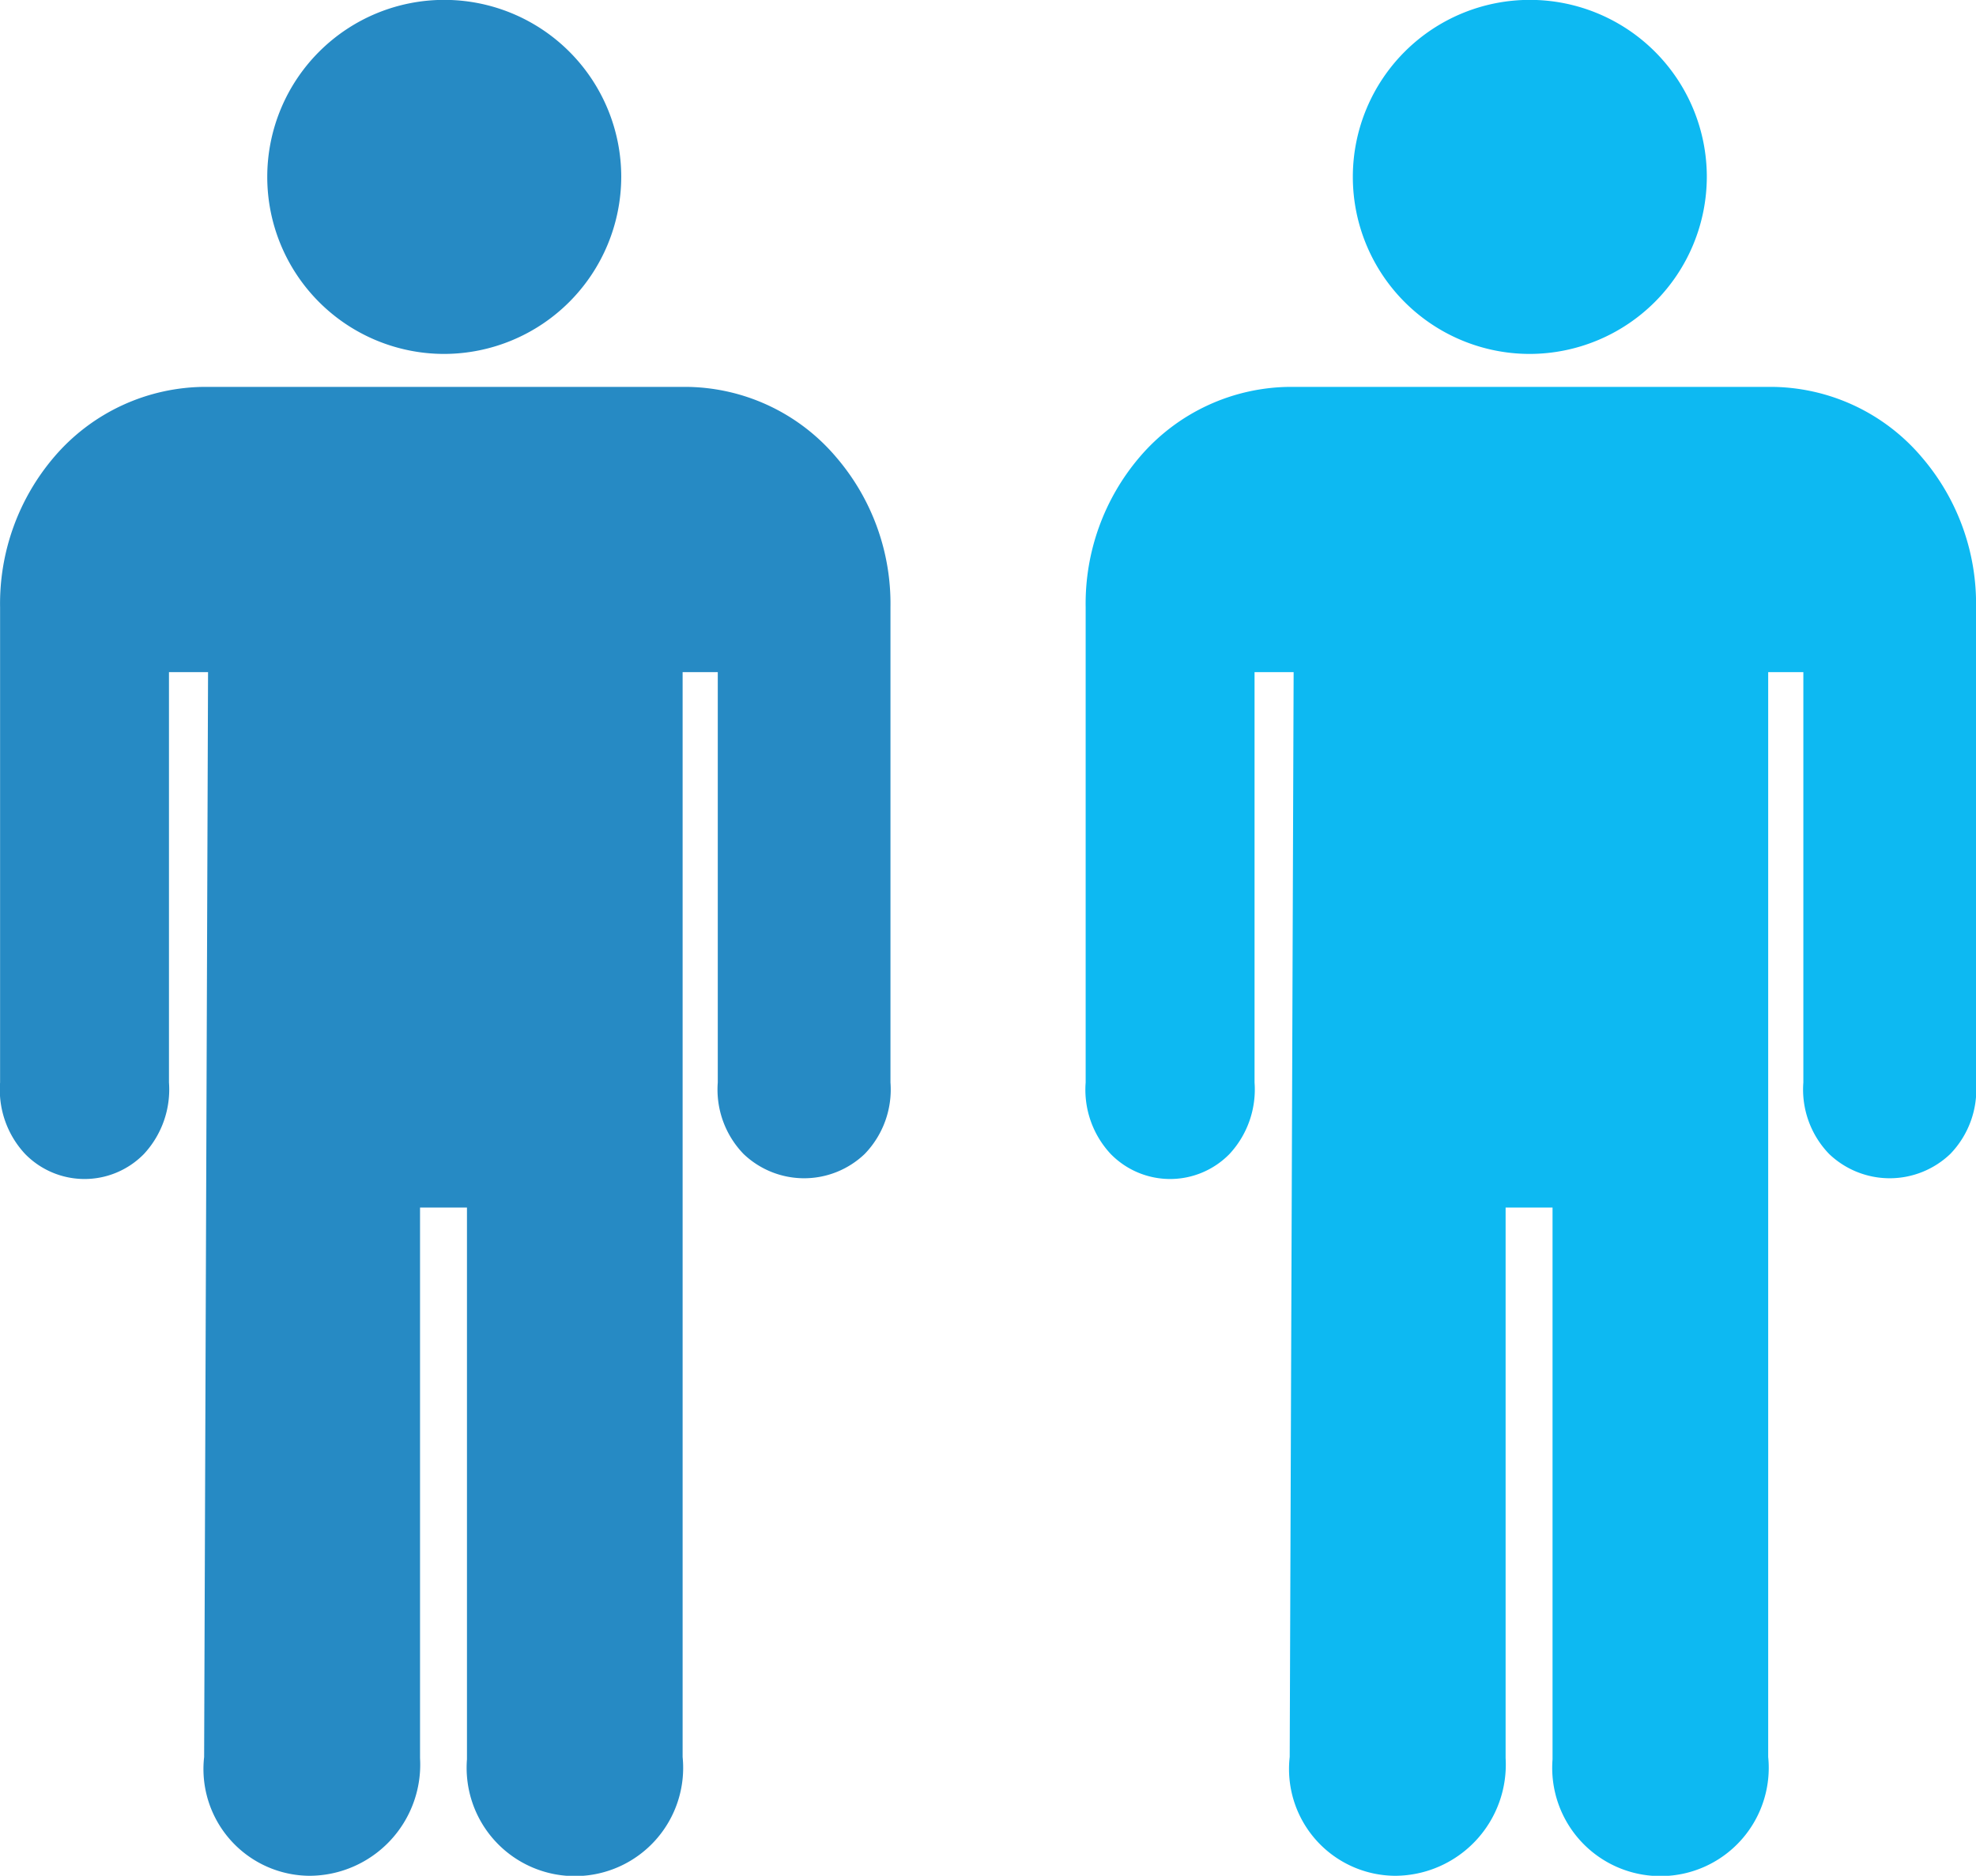 <svg xmlns="http://www.w3.org/2000/svg" width="47.326" height="44.917" viewBox="0 0 47.326 44.917">
  <g id="numbers_ico06" transform="translate(-254 -6674.542)">
    <g id="Icon_ionic-ios-man" data-name="Icon ionic-ios-man" transform="translate(244.016 6673.417)">
      <path id="パス_7300" data-name="パス 7300" d="M19.042,9.6h-.019a4.239,4.239,0,1,1,4.258-4.239A4.249,4.249,0,0,1,19.042,9.6Z" transform="translate(1.582)" fill="#268ac4"/>
      <path id="パス_7301" data-name="パス 7301" d="M17.4,43.739a2.557,2.557,0,0,1-2.527-2.845l.094-25.977h-.936v9.826a2.27,2.27,0,0,1-.6,1.712,1.989,1.989,0,0,1-2.845,0,2.254,2.254,0,0,1-.6-1.712V13.364A5.405,5.405,0,0,1,11.276,9.77a4.779,4.779,0,0,1,3.65-1.684H26.37a4.757,4.757,0,0,1,3.65,1.694,5.381,5.381,0,0,1,1.291,3.584V24.743a2.218,2.218,0,0,1-.618,1.712,2.1,2.1,0,0,1-2.9,0,2.218,2.218,0,0,1-.618-1.712V14.917h-.842V40.894a2.593,2.593,0,1,1-5.165.056V27.737H20.044V40.922A2.662,2.662,0,0,1,17.4,43.739Z" transform="translate(0 2.303)" fill="#268ac4"/>
    </g>
    <g id="Icon_ionic-ios-man-2" data-name="Icon ionic-ios-man" transform="translate(270.016 6673.417)">
      <path id="パス_7300-2" data-name="パス 7300" d="M19.042,9.6h-.019a4.239,4.239,0,1,1,4.258-4.239A4.249,4.249,0,0,1,19.042,9.6Z" transform="translate(1.582)" fill="#0db9f2"/>
      <path id="パス_7301-2" data-name="パス 7301" d="M17.4,43.739a2.557,2.557,0,0,1-2.527-2.845l.094-25.977h-.936v9.826a2.27,2.27,0,0,1-.6,1.712,1.989,1.989,0,0,1-2.845,0,2.254,2.254,0,0,1-.6-1.712V13.364A5.405,5.405,0,0,1,11.276,9.77a4.779,4.779,0,0,1,3.65-1.684H26.37a4.757,4.757,0,0,1,3.65,1.694,5.381,5.381,0,0,1,1.291,3.584V24.743a2.218,2.218,0,0,1-.618,1.712,2.1,2.1,0,0,1-2.9,0,2.218,2.218,0,0,1-.618-1.712V14.917h-.842V40.894a2.593,2.593,0,1,1-5.165.056V27.737H20.044V40.922A2.662,2.662,0,0,1,17.4,43.739Z" transform="translate(0 2.303)" fill="#0db9f2"/>
    </g>
  </g>
</svg>

